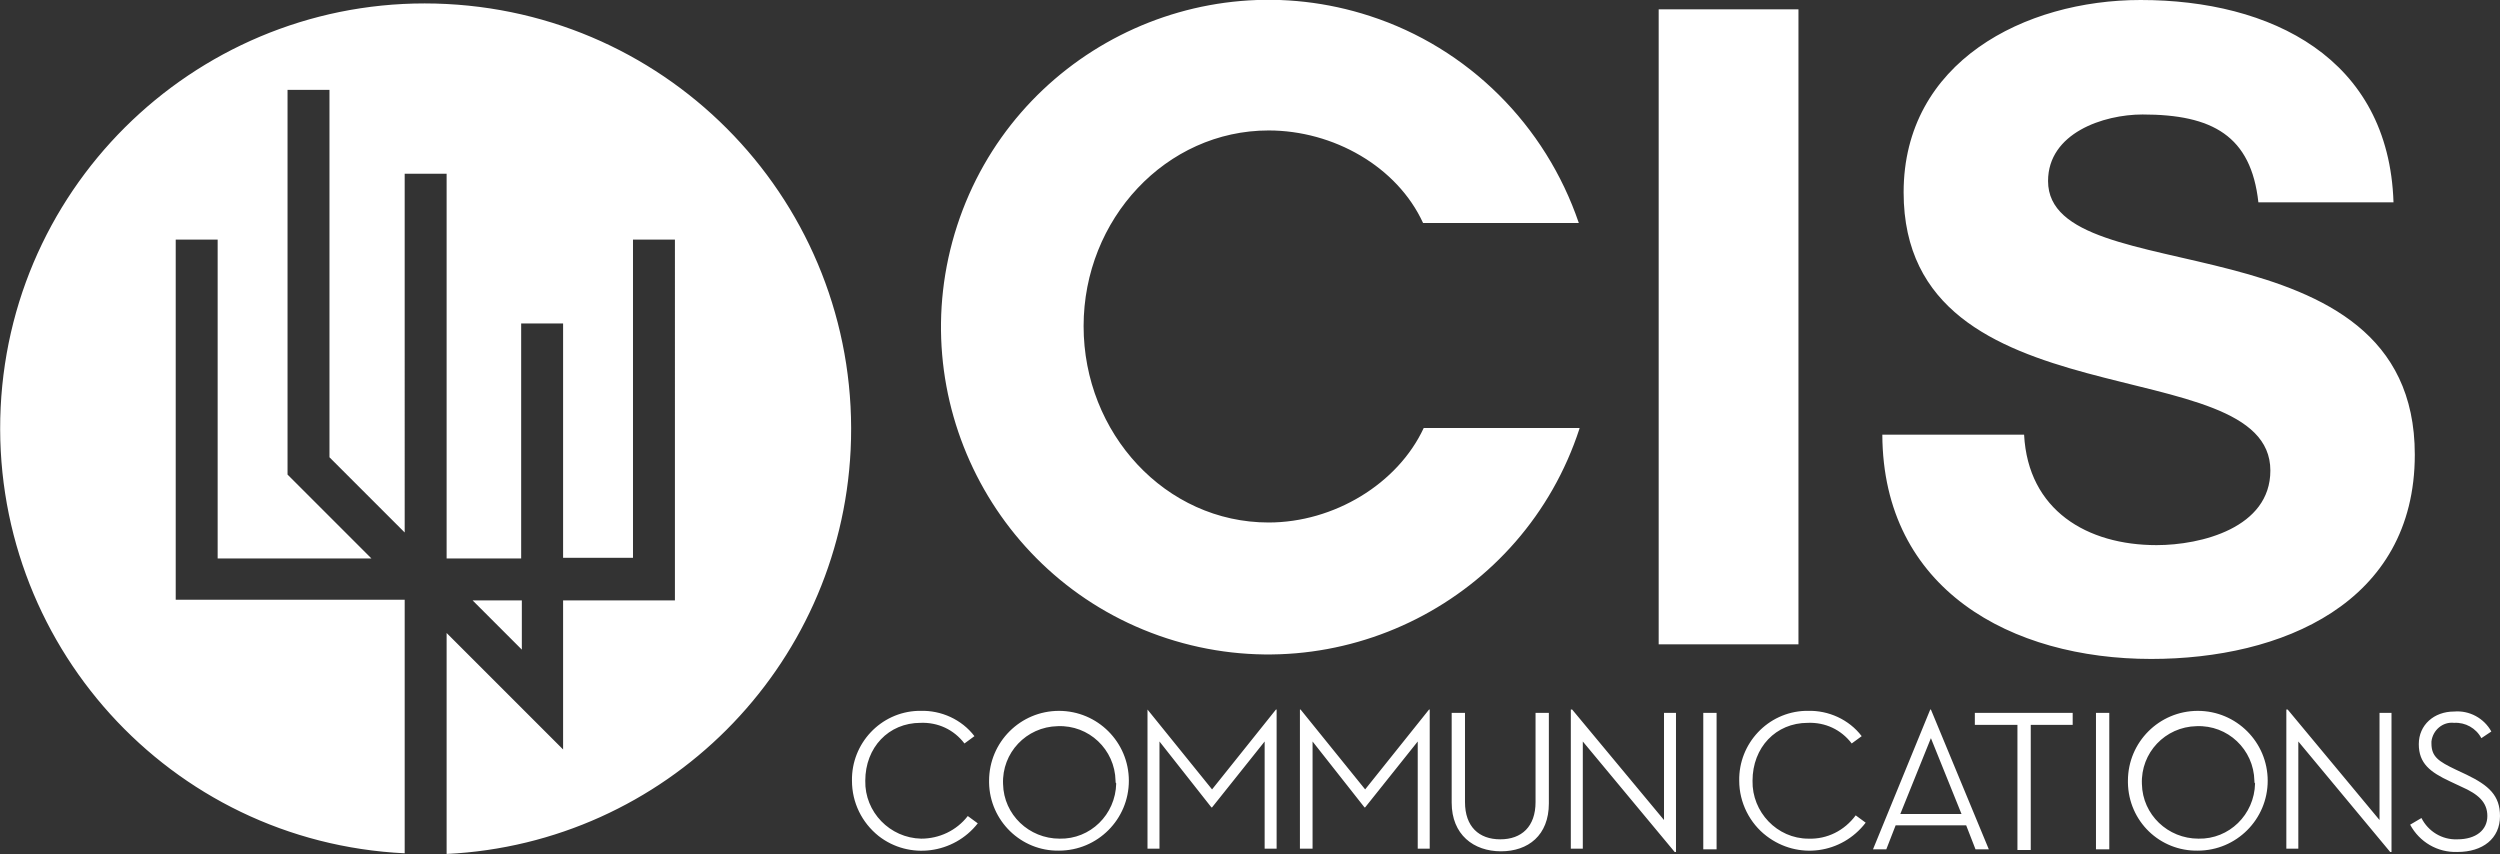<svg id="Layer_1" xmlns="http://www.w3.org/2000/svg" viewBox="0 0 375.6 128.3"><rect x="0" y="0" width="375.6" height="128.3" fill="#333333" stroke="none"/><style>.st0{fill:#FFFFFF;}</style><path class="st0" d="M237.3 64.4c-8.4 25.8-36.2 39.9-62 31.5s-39.9-36.2-31.5-62S180-6 205.8 2.4c14.8 4.8 26.4 16.4 31.4 31.1h-23.4c-3.9-8.5-13.5-13.9-23.2-13.9-15.4 0-27.8 13.3-27.8 29.4s12.3 29.5 27.8 29.5c9.8 0 19.4-5.8 23.3-14.2h23.4v.1zm11.9 32.4V1.4h21v95.4h-21zm91.9-26.1c0-18.5-55.1-6.6-55.1-41.8C286 9.3 304.2 0 321.6 0c19.6 0 37.3 8.7 38 30.4h-20.3c-1.1-10-6.9-13.2-17.4-13.2-5.9 0-14.2 2.8-14.2 10 0 17 55.1 4.8 55.1 41.1 0 22.4-20.1 30.7-39.6 30.7-21 0-40.3-10.4-40.4-33.7h21.3c.6 11.4 9.5 16.6 19.9 16.6 6.7 0 17.1-2.6 17.1-11.2zM128 117.3c-.1-5.6 4.3-10.3 9.9-10.5h.4c3.1-.1 6.2 1.3 8.1 3.8l-1.5 1.1c-1.6-2.1-4-3.2-6.6-3.1-4.8 0-8.3 3.7-8.3 8.7-.1 4.7 3.7 8.6 8.4 8.7 2.7 0 5.3-1.2 7-3.4l1.5 1.1c-3.6 4.6-10.3 5.5-14.9 1.9-2.5-2-4-5-4-8.3zm20.6 0c0-5.8 4.7-10.5 10.5-10.5s10.5 4.7 10.5 10.5-4.7 10.5-10.5 10.5c-5.7.1-10.4-4.5-10.5-10.2v-.3zm19 0c-.1-4.7-4-8.4-8.7-8.2-4.7.1-8.4 4-8.2 8.7.1 4.6 3.9 8.2 8.5 8.2 4.6.1 8.4-3.6 8.5-8.3-.1-.1-.1-.2-.1-.4zm4.7-10.7h.1l9.7 12 9.6-12h.1v20.9H190v-16.1l-7.9 9.9h-.1l-7.8-9.9v16.1h-1.8v-20.9zm23 0h.1l9.7 12 9.6-12h.1v20.9H213v-16.1l-7.9 9.9h-.1l-7.8-9.9v16.1h-1.9v-20.9zm22.8 14v-13.5h2v13.4c0 3.7 2.1 5.6 5.3 5.6s5.3-1.9 5.3-5.6v-13.4h2v13.6c0 4.8-3.1 7.2-7.2 7.2s-7.4-2.5-7.4-7.3zm19.7-9.2v16.1H236v-20.9h.2l13.8 16.6v-16.1h1.8V128h-.2l-13.8-16.6zm18.1-4.3h2v20.5h-2v-20.5zm5.4 10.2c-.1-5.6 4.3-10.3 9.9-10.5h.4c3.1-.1 6.2 1.3 8.1 3.8l-1.5 1.1c-1.6-2.1-4-3.2-6.6-3.1-4.8 0-8.3 3.7-8.3 8.7-.1 4.7 3.7 8.7 8.4 8.7 2.8.1 5.4-1.2 7.1-3.5l1.5 1.1c-3.6 4.7-10.2 5.6-14.9 2-2.5-1.9-4.1-5-4.1-8.3zm22.1 10.3h-2l8.6-21h.1l8.7 21h-2l-1.4-3.6h-10.6l-1.4 3.6zm6.7-16.7l-4.6 11.4h9.2l-4.6-11.4zm13-2h-6.4v-1.8h14.7v1.8h-6.3v18.8h-2v-18.8zm11.8-1.8h2v20.5h-2v-20.5zm4.8 10.2c0-5.8 4.7-10.5 10.5-10.5s10.5 4.7 10.5 10.5-4.7 10.5-10.5 10.5c-5.7.1-10.4-4.4-10.5-10.2v-.3zm19 0c-.1-4.7-4-8.4-8.7-8.2-4.7.1-8.4 4-8.2 8.7.1 4.6 3.9 8.2 8.5 8.2 4.6.1 8.4-3.6 8.5-8.3-.1-.1-.1-.2-.1-.4zm6.6-5.9v16.1h-1.8v-20.9h.2l13.8 16.6v-16.1h1.8V128h-.2l-13.8-16.6zm18.5 11.5c1 2 3.1 3.3 5.4 3.2 2.8 0 4.5-1.4 4.5-3.5s-1.4-3.3-3.9-4.4l-1.7-.8c-3-1.4-4.7-2.7-4.7-5.6s2.3-4.9 5.3-4.9c2.3-.2 4.5 1 5.6 3l-1.5 1c-.8-1.5-2.4-2.4-4.1-2.3-1.7-.2-3.2 1.1-3.4 2.8v.3c0 2 1.1 2.7 3.6 3.9l1.7.8c3.3 1.6 5 3.1 5 6.2 0 3.4-2.6 5.4-6.4 5.4-3 .1-5.7-1.5-7.1-4.1l1.7-1zm-296.7 5.4V95.1l17.5 17.5V90.2h16.8V36h-6.3v47.8H84.6V48.6h-6.3v35.3H67.1V26.1h-6.3V80L49.5 68.7V13.5h-6.3v57.8l12.6 12.6H32.7V36h-6.3v54.1h34.4v38.1C25.5 126.5-1.6 96.5.1 61.2 1.8 26 31.8-1.2 67.1.6s62.4 31.7 60.7 67c-1.6 32.8-27.9 59.1-60.7 60.7zm11.2-38.1H71l7.4 7.4v-7.4z"/></svg>